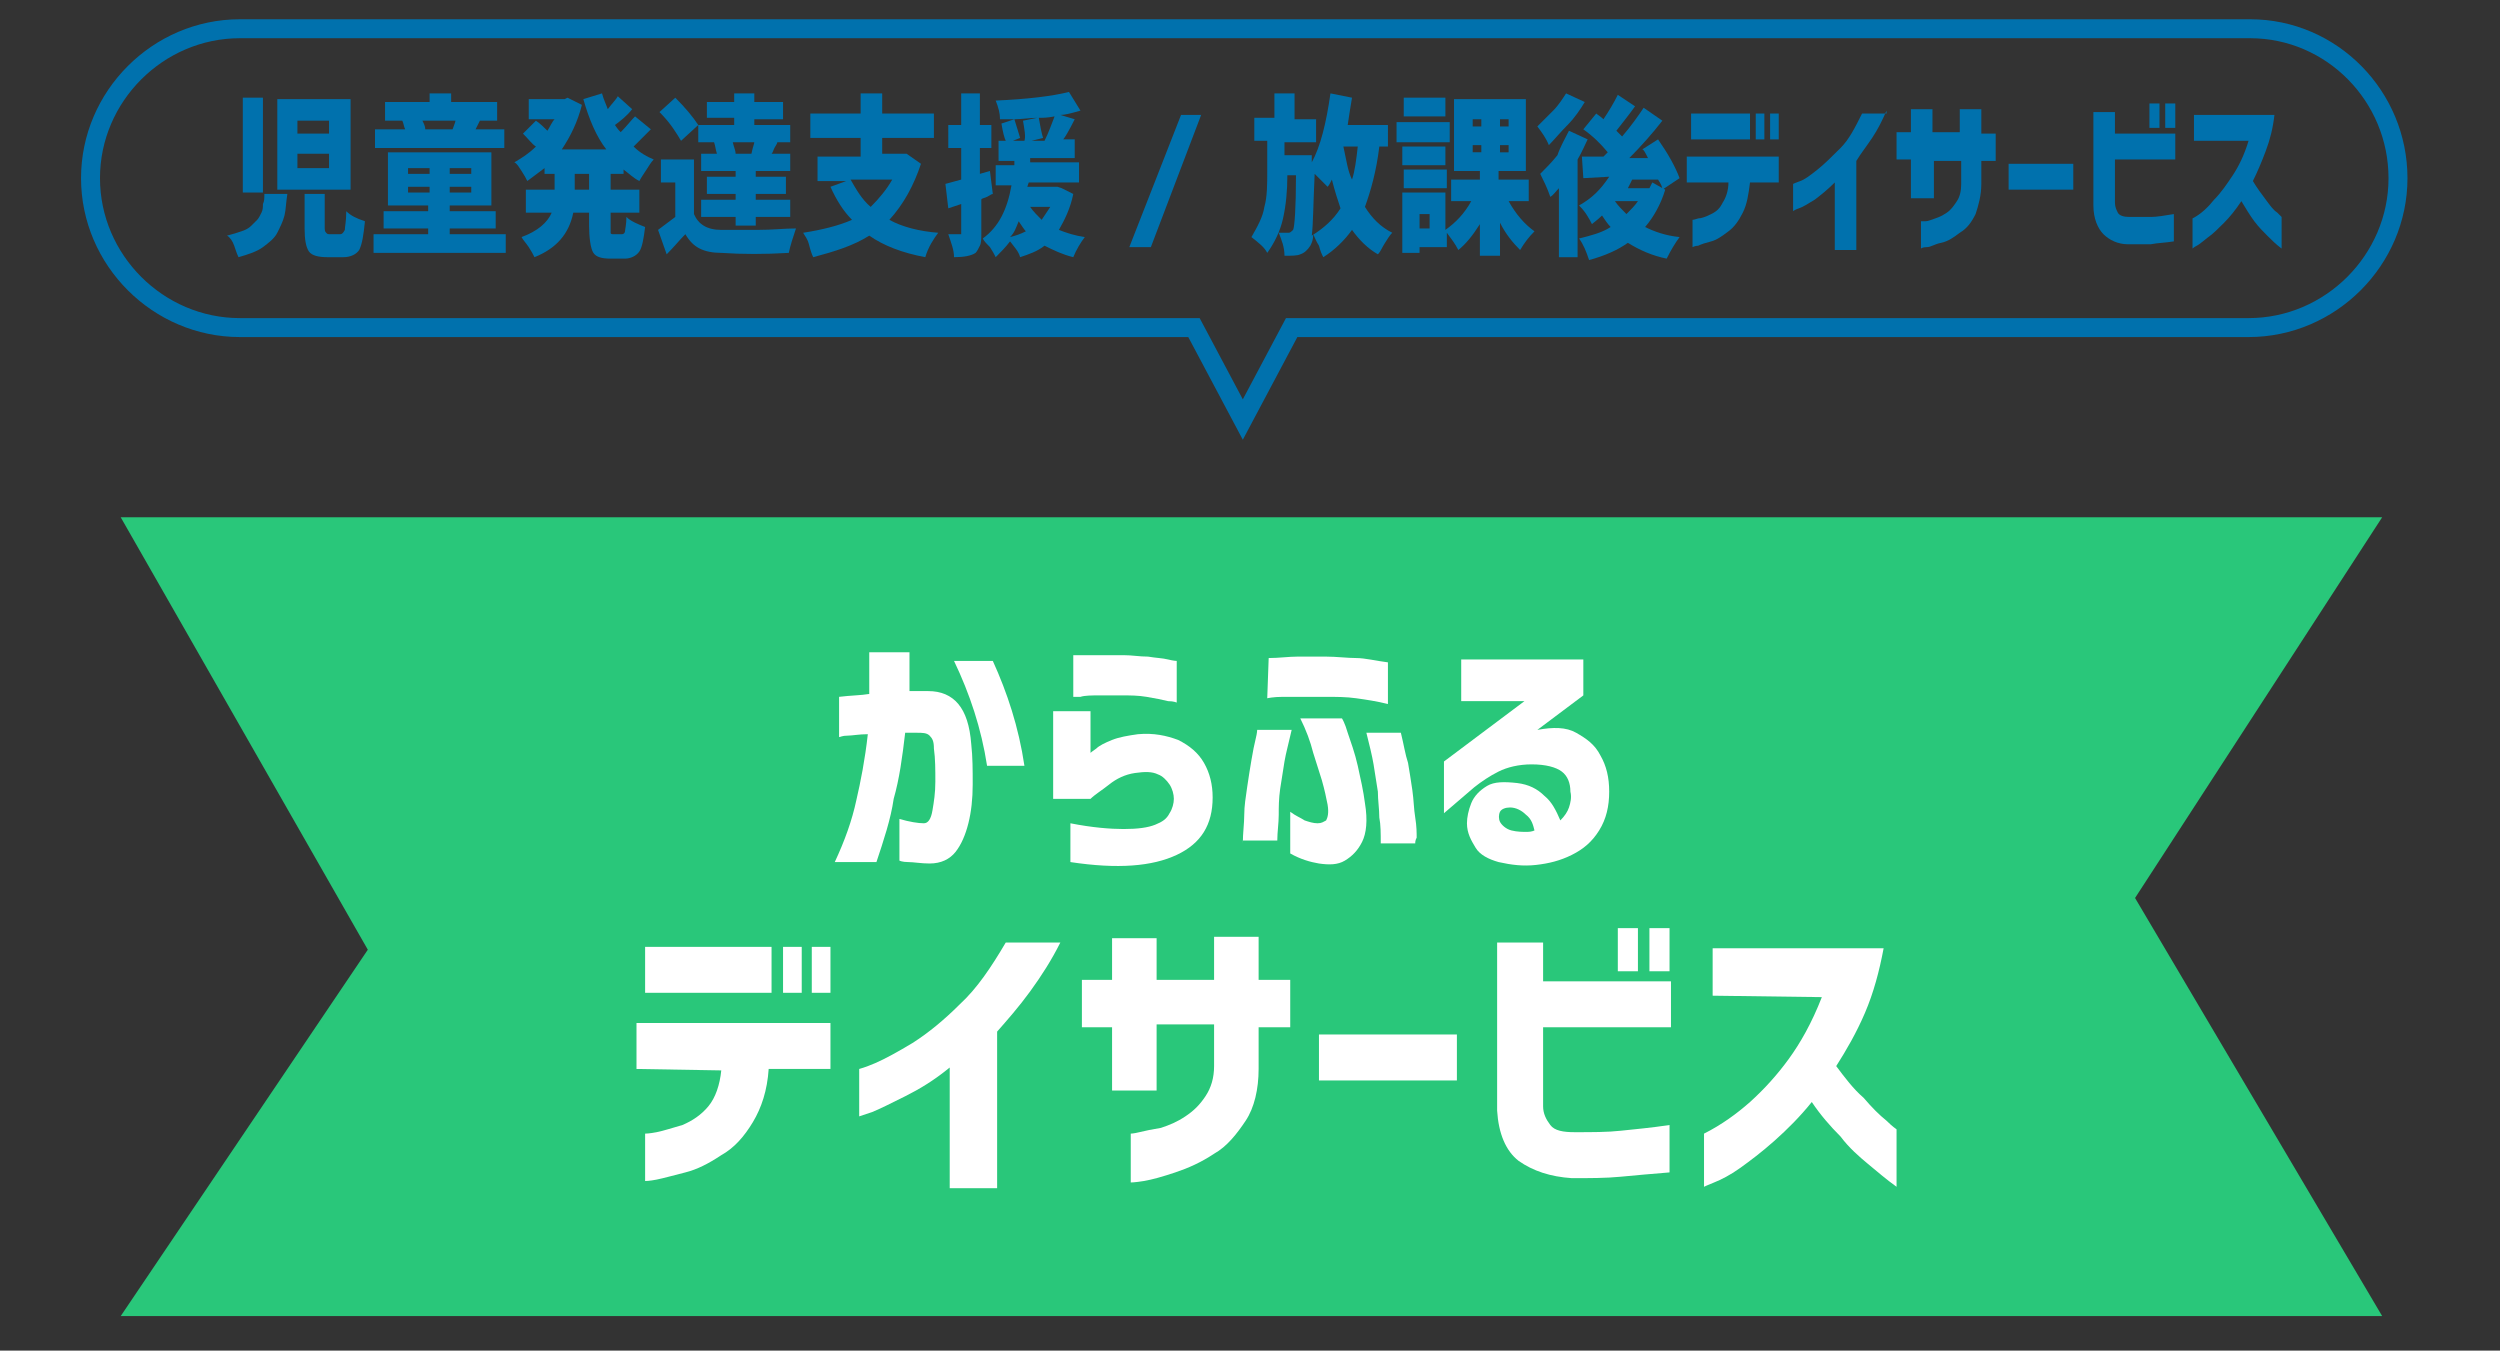 <?xml version="1.0" encoding="utf-8"?>
<!-- Generator: Adobe Illustrator 27.7.0, SVG Export Plug-In . SVG Version: 6.00 Build 0)  -->
<svg version="1.1" id="レイヤー_1" xmlns="http://www.w3.org/2000/svg" xmlns:xlink="http://www.w3.org/1999/xlink" x="0px"
	 y="0px" width="174px" height="94px" viewBox="0 0 174 94" style="enable-background:new 0 0 174 94;" xml:space="preserve">
<rect x="0" y="0" width="174" height="94" fill="#333333" stroke="none"/>
<style type="text/css">
	.st0{opacity:0.91;fill:#28D581;enable-background:new    ;}
	.st1{fill:#FFFFFF;}
	.st2{fill:none;stroke:#0071AD;stroke-width:1.319;stroke-miterlimit:10;}
	.st3{fill:#0071AD;}
</style>
<g>
	<polygon class="st0" points="165.8,91.6 8.4,91.6 25.6,66.1 8.4,36 165.8,36 148.6,62.5 	"/>
	<g>
		<path class="st1" d="M44.3,74.4v-3.2h13.5v3.2h-4.3c-0.1,1.5-0.5,2.7-1.1,3.7s-1.3,1.8-2.2,2.3c-0.9,0.6-1.7,1-2.5,1.2
			s-1.5,0.4-2,0.5s-0.8,0.1-0.8,0.1v-3.3c0,0,0.3,0,0.8-0.1s1.1-0.3,1.8-0.5c0.7-0.3,1.3-0.7,1.8-1.3c0.5-0.6,0.8-1.5,0.9-2.5
			L44.3,74.4L44.3,74.4z M44.9,69.1v-3.2h8.8v3.2H44.9z M54.5,69.1v-3.2h1.3v3.2H54.5z M56.5,69.1v-3.2h1.3v3.2H56.5z"/>
		<path class="st1" d="M73.8,65.6c-0.6,1.2-1.3,2.3-2.1,3.4c-0.8,1.1-1.6,2-2.3,2.8v10.9h-3.3v-8.4c-1.1,0.9-2.1,1.5-3.1,2
			s-1.8,0.9-2.3,1.1c-0.6,0.2-0.9,0.3-0.9,0.3v-3.3c0,0,0.4-0.1,1.1-0.4c0.7-0.3,1.6-0.8,2.6-1.4c1.1-0.7,2.2-1.6,3.3-2.7
			c1.2-1.1,2.2-2.6,3.2-4.3H73.8z"/>
		<path class="st1" d="M77.4,76.1v-4.6h-2.1v-3.3h2.1v-2.9h3.1v2.9h4v-3h3.1v3h2.2v3.3h-2.2v2.9c0,1.4-0.3,2.7-0.9,3.6
			s-1.3,1.8-2.2,2.3c-0.9,0.6-1.8,1-2.7,1.3c-0.9,0.3-1.6,0.5-2.2,0.6s-0.9,0.1-0.9,0.1v-3.4c0,0,0.2,0,0.6-0.1s0.9-0.2,1.5-0.3
			c0.6-0.2,1.1-0.4,1.7-0.8s1-0.8,1.4-1.4s0.6-1.3,0.6-2.1v-2.9h-4v4.6h-3.1V76.1z"/>
		<path class="st1" d="M91.8,75.3V72h9.6v3.2h-9.6V75.3z"/>
		<path class="st1" d="M104.2,65.6h3.2v2.7h8.9v3.2h-8.9V77c0,0.5,0.2,0.9,0.5,1.3s0.9,0.5,1.7,0.5c1.2,0,2.3,0,3.2-0.1
			s2.1-0.2,3.4-0.4v3.3c-1.2,0.1-2.4,0.2-3.4,0.3c-1,0.1-2.2,0.1-3.4,0.1c-1.5-0.1-2.7-0.5-3.7-1.2c-0.9-0.7-1.4-1.9-1.5-3.5
			C104.2,77.3,104.2,65.6,104.2,65.6z M112.6,67.6v-3h1.4v3H112.6z M114.8,67.6v-3h1.4v3H114.8z"/>
		<path class="st1" d="M119.2,69.3V66h11.9c-0.3,1.6-0.7,3.1-1.3,4.5s-1.3,2.6-2,3.7c0.6,0.8,1.2,1.6,1.9,2.2
			c0.6,0.7,1.1,1.2,1.6,1.6c0.4,0.4,0.7,0.6,0.7,0.6v4c-0.7-0.5-1.4-1.1-2-1.6s-1.3-1.1-1.9-1.9c-0.7-0.7-1.4-1.5-2-2.4
			c-0.8,1-1.7,1.9-2.6,2.7c-0.9,0.8-1.7,1.4-2.4,1.9c-0.7,0.5-1.3,0.8-1.8,1s-0.7,0.3-0.7,0.3v-3.7c1.2-0.6,2.3-1.4,3.2-2.2
			c1-0.9,1.9-1.9,2.7-3c0.8-1.1,1.6-2.5,2.3-4.3L119.2,69.3L119.2,69.3z"/>
	</g>
	<g>
		<path class="st1" d="M58.4,48.5c0.8-0.1,1.5-0.1,2.1-0.2c0-0.9,0-1.8,0-2.9h2.8c0,1,0,2,0,2.7c0.1,0,0.3,0,0.4,0
			c0.1,0,0.3,0,0.5,0s0.3,0,0.4,0c0.9,0,1.6,0.3,2.1,0.9s0.8,1.5,0.9,2.8c0.1,0.9,0.1,1.8,0.1,2.8s-0.1,1.9-0.3,2.7
			c-0.2,0.8-0.5,1.5-0.9,2s-1,0.8-1.8,0.8c-0.6,0-1.1-0.1-1.5-0.1s-0.6-0.1-0.6-0.1V57c0.7,0.2,1.3,0.3,1.7,0.3
			c0.3,0,0.5-0.3,0.6-0.9c0.1-0.6,0.2-1.2,0.2-2s0-1.6-0.1-2.3c0-0.5-0.1-0.7-0.3-0.9S64.2,51,63.8,51c-0.1,0-0.3,0-0.4,0
			c-0.1,0-0.2,0-0.4,0c-0.2,1.7-0.4,3.2-0.8,4.6C62,57,61.5,58.5,61,60h-2.9c0.7-1.5,1.2-2.9,1.5-4.3c0.3-1.3,0.6-2.8,0.8-4.6
			c-0.6,0-1.1,0.1-1.4,0.1c-0.4,0-0.5,0.1-0.6,0.1C58.4,51.3,58.4,48.5,58.4,48.5z M66.4,46h2.7c1,2.2,1.8,4.6,2.2,7.3h-2.6
			C68.3,50.7,67.5,48.3,66.4,46z"/>
		<path class="st1" d="M73.3,55.3v-5.8h2.6v2.9c0,0,0.1-0.1,0.4-0.3c0.2-0.2,0.6-0.4,1.1-0.6c0.5-0.2,1.1-0.3,1.8-0.4
			c1.1-0.1,2,0.1,2.8,0.4c0.8,0.4,1.4,0.9,1.8,1.6s0.6,1.5,0.6,2.4c0,1.9-0.8,3.2-2.5,4s-4.1,1-7.4,0.5v-2.7
			c1.5,0.3,2.8,0.4,3.7,0.4c1,0,1.7-0.1,2.2-0.3s0.8-0.4,1-0.8c0.2-0.3,0.3-0.7,0.3-1s-0.1-0.7-0.3-1c-0.2-0.3-0.5-0.6-0.8-0.7
			c-0.4-0.2-0.9-0.2-1.6-0.1c-0.7,0.1-1.3,0.4-1.8,0.8s-1,0.7-1.3,1h-2.6V55.3z M74.7,45.6c0,0,0.2,0,0.5,0s0.8,0,1.3,0s1.1,0,1.7,0
			s1.1,0.1,1.7,0.1c0.6,0.1,1,0.1,1.4,0.2c0.4,0.1,0.6,0.1,0.6,0.1v2.9c0,0-0.2-0.1-0.6-0.1c-0.4-0.1-0.9-0.2-1.5-0.3
			s-1.1-0.1-1.7-0.1s-1.1,0-1.6,0s-1,0-1.3,0.1c-0.3,0-0.5,0-0.5,0V45.6z"/>
		<path class="st1" d="M86.5,58.7c0-0.7,0.1-1.4,0.1-2s0.1-1.2,0.2-1.9s0.2-1.3,0.3-1.9c0.1-0.6,0.2-1.1,0.3-1.5
			c0.1-0.4,0.1-0.6,0.1-0.6h2.4c-0.2,0.9-0.4,1.6-0.5,2.2c-0.1,0.6-0.2,1.3-0.3,1.9C89,55.6,89,56.2,89,56.7c0,0.6-0.1,1.2-0.1,1.8
			h-2.4V58.7z M88.3,45.8c0.7,0,1.4-0.1,2-0.1s1.3,0,2,0s1.5,0.1,2.1,0.1s1.4,0.2,2.2,0.3V49c-0.8-0.2-1.5-0.3-2.2-0.4
			c-0.7-0.1-1.4-0.1-2.2-0.1c-1.2,0-2.1,0-2.9,0c-0.7,0-1.1,0.1-1.1,0.1L88.3,45.8L88.3,45.8z M90.5,50h2.9c0,0,0.2,0.3,0.4,1
			c0.2,0.6,0.5,1.4,0.7,2.3c0.2,0.9,0.4,1.8,0.5,2.6c0.2,1.2,0.1,2.1-0.2,2.7c-0.3,0.6-0.7,1-1.2,1.3s-1.1,0.3-1.8,0.2
			c-0.6-0.1-1.3-0.3-2-0.7v-2.9c0.4,0.3,0.7,0.4,1,0.6c0.3,0.1,0.6,0.2,0.9,0.2s0.4-0.1,0.6-0.2c0.1-0.2,0.2-0.5,0.1-1.1
			c-0.1-0.5-0.2-1-0.4-1.7c-0.2-0.6-0.4-1.3-0.6-1.9C91.2,51.6,90.9,50.8,90.5,50z M98.5,58.7h-2.4c0-0.7,0-1.3-0.1-1.8
			c0-0.6-0.1-1.2-0.1-1.8c-0.1-0.6-0.2-1.3-0.3-1.9c-0.1-0.6-0.3-1.4-0.5-2.2h2.4c0.2,0.8,0.3,1.5,0.5,2.1c0.1,0.6,0.2,1.2,0.3,1.9
			s0.1,1.3,0.2,1.9s0.1,1.1,0.1,1.4C98.5,58.5,98.5,58.6,98.5,58.7z"/>
		<path class="st1" d="M101.7,45.9h8.5v2.5l-3.2,2.4c1.1-0.2,2-0.2,2.7,0.2s1.3,0.8,1.7,1.6c0.4,0.7,0.6,1.5,0.6,2.5
			s-0.2,1.9-0.7,2.7s-1.1,1.3-1.9,1.7s-1.6,0.6-2.5,0.7c-0.9,0.1-1.7,0-2.6-0.2c-0.7-0.2-1.3-0.5-1.6-1s-0.6-1-0.6-1.7
			c0-0.4,0.1-0.9,0.3-1.4c0.2-0.5,0.6-0.9,1.1-1.2s1.2-0.3,2.1-0.2c0.8,0.1,1.4,0.4,1.9,0.9c0.5,0.4,0.8,1,1.1,1.7
			c0.3-0.3,0.5-0.6,0.6-0.9c0.1-0.3,0.2-0.7,0.1-1.1c0-0.6-0.2-1.1-0.6-1.4s-1.1-0.5-2.1-0.5c-0.9,0-1.7,0.2-2.3,0.5
			c-0.6,0.3-1.2,0.7-1.7,1.1l-2.1,1.8V53l5.6-4.2h-4.4V45.9z M105.1,56.2c-0.3,0-0.6,0.1-0.7,0.3s-0.1,0.5,0,0.7s0.4,0.5,0.8,0.6
			s0.8,0.1,1.1,0.1s0.5-0.1,0.5-0.1c-0.1-0.4-0.2-0.8-0.6-1.1C105.9,56.4,105.5,56.2,105.1,56.2z"/>
	</g>
</g>
<path class="st2" d="M156.6,2H16.7C11,2,6.3,6.7,6.3,12.4S11,22.8,16.7,22.8h66.4l3.4,6.4l3.4-6.4h66.6c5.7,0,10.4-4.7,10.4-10.4
	S162.3,2,156.6,2z"/>
<g>
	<path class="st3" d="M18.4,13.5H20c-0.1,0.6-0.1,1.1-0.2,1.5s-0.3,0.8-0.5,1.2c-0.2,0.4-0.6,0.7-1,1s-1,0.5-1.7,0.7
		c-0.1-0.2-0.2-0.5-0.3-0.8s-0.3-0.6-0.5-0.7c0.4-0.1,0.7-0.2,1-0.3c0.3-0.1,0.5-0.2,0.7-0.4s0.3-0.3,0.4-0.4s0.2-0.3,0.3-0.5
		s0.1-0.4,0.1-0.6C18.4,14,18.4,13.8,18.4,13.5z M16.9,6.8h1.4v6.6h-1.4V6.8z M19.3,6.9h5.1v6.3h-5.1V6.9z M20.7,8.4v0.9h2.2V8.4
		H20.7z M20.7,10.7v1h2.2v-1H20.7z M21.1,13.5h1.5v2.3c0,0.2,0,0.3,0.1,0.4s0.1,0.1,0.3,0.1h0.7c0.1,0,0.2-0.1,0.3-0.3
		c0-0.2,0.1-0.6,0.1-1.3c0.3,0.3,0.7,0.5,1.3,0.7c-0.1,1-0.2,1.6-0.4,2c-0.2,0.3-0.6,0.5-1.1,0.5h-1.1c-0.6,0-1.1-0.1-1.3-0.4
		s-0.3-0.8-0.3-1.6V13.5z"/>
	<path class="st3" d="M31.3,16.3h3.9v1.3H26v-1.3h3.8v-0.4h-3.1v-1.2h3.1v-0.4H27v-3.7h7.2v3.7h-2.9v0.4h3.2v1.2h-3.2V16.3z M35.1,9
		v1.3h-9V9h2.1c-0.1-0.2-0.1-0.4-0.2-0.6l0.1,0h-1.3V7.1h3.1V6.5h1.5v0.6h3.2v1.3h-1.2L33.1,9H35.1z M28.4,11.7v0.4h1.5v-0.4H28.4z
		 M28.4,13.4h1.5V13h-1.5V13.4z M31.7,8.4h-2.3c0.1,0.2,0.2,0.4,0.2,0.6h1.9C31.6,8.7,31.7,8.5,31.7,8.4z M32.8,12.1v-0.4h-1.5v0.4
		H32.8z M32.8,13.4V13h-1.5v0.4H32.8z"/>
	<path class="st3" d="M43.3,12.1h-0.8v1.1h2v1.6h-2v0.9c0,0.2,0,0.4,0,0.5c0,0.1,0.1,0.1,0.2,0.1h0.6c0.1,0,0.2-0.1,0.2-0.2
		s0.1-0.5,0.1-1c0.3,0.3,0.8,0.5,1.3,0.7c-0.1,0.8-0.2,1.4-0.4,1.7c-0.2,0.3-0.6,0.5-1,0.5h-1c-0.6,0-1-0.1-1.2-0.4S41,16.5,41,15.7
		v-0.9h-1.1c-0.3,1.5-1.2,2.5-2.7,3.1c-0.1-0.2-0.2-0.4-0.4-0.7c-0.2-0.3-0.4-0.5-0.5-0.7c1.1-0.4,1.8-1,2.1-1.7h-1.8v-1.6h2v-1.1
		h-0.7v-0.4c-0.4,0.3-0.8,0.6-1.2,0.9c-0.1-0.2-0.2-0.4-0.4-0.7c-0.2-0.3-0.3-0.5-0.5-0.6c0.5-0.3,1-0.6,1.5-1.1
		C37,10,36.8,9.7,36.4,9.3l0.9-0.9c0.3,0.2,0.6,0.5,0.8,0.7c0.2-0.3,0.3-0.6,0.5-0.8h-1.8V6.9h2.5l0.2-0.1l1,0.5
		c-0.3,1.2-0.8,2.2-1.4,3.1h3.1c-0.7-0.9-1.2-2.1-1.6-3.5l1.3-0.4c0.1,0.4,0.3,0.8,0.4,1.1c0.3-0.4,0.6-0.7,0.7-0.9L44,7.6
		c-0.4,0.5-0.8,0.8-1.2,1.1C43,9,43.1,9.1,43.2,9.2c0.4-0.4,0.7-0.8,1-1.1l1.1,0.9c-0.4,0.4-0.8,0.8-1.2,1.2
		c0.4,0.4,0.9,0.7,1.4,0.9c-0.2,0.2-0.3,0.4-0.5,0.7c-0.2,0.3-0.4,0.6-0.5,0.8c-0.4-0.2-0.7-0.5-1.1-0.8V12.1z M41,13.2v-1.1h-1v1.1
		H41z"/>
	<path class="st3" d="M48.3,11.1v3.8c0.3,0.7,0.9,1.1,1.9,1.1c0.6,0,1.4,0,2.5,0c1.1,0,1.9-0.1,2.7-0.1c-0.2,0.6-0.4,1.2-0.5,1.7
		c-1.7,0.1-3.2,0.1-4.7,0c-0.6,0-1.1-0.1-1.5-0.3c-0.4-0.2-0.7-0.5-1-1c-0.4,0.4-0.8,0.9-1.3,1.4L45.8,16c0.4-0.3,0.8-0.6,1.2-0.9
		v-2.4h-1v-1.6H48.3z M48.6,8.7l-1.2,1.1c-0.3-0.5-0.7-1.2-1.5-2l1.1-1C47.7,7.5,48.2,8.1,48.6,8.7z M48.7,10.7h1.2
		c-0.1-0.3-0.1-0.5-0.2-0.8h-1.1V8.7h2.5V8.2h-1.9V7.1h1.9V6.5h1.4v0.6h2v1.2h-2v0.4h2.5v1.2H54l0.1,0c0,0.1-0.1,0.2-0.2,0.4
		s-0.1,0.3-0.2,0.4H55v1.2h-2.4v0.4h2.1v1.2h-2.1v0.4H55v1.2h-2.4v0.6h-1.4v-0.6h-2.4v-1.2h2.4v-0.4h-2v-1.2h2v-0.4h-2.4V10.7z
		 M52.5,10.7l-0.2,0c0.1-0.5,0.2-0.7,0.2-0.8h-1.5c0.1,0.4,0.2,0.6,0.2,0.8l-0.2,0H52.5z"/>
	<path class="st3" d="M63.1,10.7l1,0.7c-0.5,1.5-1.2,2.8-2.2,3.9c0.9,0.5,2.1,0.8,3.4,0.9c-0.3,0.4-0.7,1-0.9,1.7
		c-1.6-0.3-2.9-0.8-3.9-1.5c-1.1,0.7-2.4,1.1-3.9,1.5c-0.1-0.2-0.2-0.5-0.3-0.9s-0.3-0.6-0.4-0.8c1.3-0.2,2.5-0.5,3.4-0.9
		c-0.6-0.6-1.1-1.4-1.5-2.3l1.1-0.4h-2v-1.7h3V9.6h-3.5V7.9h3.5V6.5h1.5v1.4h3.6v1.7h-3.6v1.1h1.6L63.1,10.7z M62.1,12.5h-2.9
		c0.4,0.7,0.8,1.4,1.4,1.9C61.2,13.8,61.7,13.2,62.1,12.5z"/>
	<path class="st3" d="M68.9,11.9l0.2,1.6c-0.1,0-0.2,0.1-0.4,0.2s-0.4,0.1-0.4,0.2v2.3c0,0.4,0,0.7-0.1,0.9s-0.2,0.4-0.3,0.5
		c-0.3,0.2-0.8,0.3-1.5,0.3c0-0.5-0.2-1-0.4-1.6c0.3,0,0.6,0,0.8,0c0.1,0,0.1,0,0.1,0c0,0,0-0.1,0-0.2v-1.9l-0.9,0.3l-0.2-1.7
		c0.4-0.1,0.7-0.2,1.1-0.3v-2.2h-0.9V8.7h0.9V6.5h1.3v2.2h0.8v1.6h-0.8v1.8L68.9,11.9z M73.9,13.1l0.8,0.4c-0.2,1-0.6,1.8-1,2.5
		c0.5,0.2,1.1,0.4,1.8,0.5c-0.3,0.4-0.6,0.9-0.8,1.4c-0.8-0.2-1.4-0.5-2-0.8c-0.5,0.4-1.1,0.6-1.7,0.8c-0.1-0.4-0.4-0.7-0.7-1.1
		c-0.3,0.4-0.7,0.8-1,1.1c-0.1-0.2-0.2-0.4-0.4-0.7c-0.2-0.2-0.4-0.4-0.5-0.6c1.1-0.8,1.7-2,2-3.7h-1.1v-1.4h1.3l0-0.3h-1.1V9.8h0.5
		c-0.1-0.2-0.2-0.6-0.3-1.2l0.9-0.3c-0.5,0-0.8,0-1,0c0-0.4-0.1-0.8-0.3-1.3c2.2-0.1,3.9-0.3,5.1-0.6l0.8,1.3
		C74.5,7.9,74.1,8,73.8,8l1,0.3c-0.4,0.8-0.7,1.3-0.8,1.4h0.8v1.3h-3.1l0,0.3h3.4v1.4h-3.5l-0.1,0.3h2.1L73.9,13.1z M70.3,16.5
		c0.4-0.1,0.7-0.2,1.1-0.4c-0.1-0.1-0.3-0.4-0.5-0.7C70.7,15.9,70.6,16.2,70.3,16.5z M71.2,8.4l1-0.2c-0.5,0-1.1,0.1-1.6,0.1
		c0.2,0.6,0.3,1,0.4,1.3l-0.5,0.2h0.8C71.4,9.5,71.3,9,71.2,8.4z M73.1,14.4h-1.4c0.2,0.3,0.5,0.6,0.8,0.9
		C72.7,15,72.9,14.7,73.1,14.4z M71.8,9.8h0.9c0.3-0.6,0.5-1.2,0.7-1.7c-0.5,0.1-0.8,0.1-1.1,0.1c0.1,0.6,0.2,1.1,0.3,1.4L71.8,9.8z
		"/>
	<path class="st3" d="M83.6,8l-3.5,9.2h-1.5L82.2,8H83.6z"/>
	<path class="st3" d="M96.7,10.2H96c-0.2,1.7-0.6,3.1-1,4.2c0.5,0.8,1.1,1.4,1.9,1.8c-0.2,0.2-0.3,0.4-0.5,0.7s-0.3,0.6-0.5,0.8
		c-0.7-0.4-1.3-1-1.8-1.7c-0.5,0.7-1.2,1.4-2,1.9c-0.1-0.2-0.2-0.4-0.3-0.8c-0.2-0.3-0.3-0.6-0.4-0.8c0,0.4-0.1,0.6-0.2,0.8
		c-0.2,0.3-0.4,0.5-0.7,0.6c-0.2,0.1-0.6,0.1-1.1,0.1c0-0.6-0.2-1.1-0.4-1.6c0.3,0,0.5,0,0.7,0c0.1,0,0.2-0.1,0.3-0.2
		c0.1-0.2,0.2-1.5,0.2-3.8h-0.6c0,1.1-0.1,2.1-0.3,3s-0.6,1.7-1.1,2.4c-0.2-0.4-0.6-0.7-1.1-1.1c0.4-0.7,0.8-1.4,0.9-2.1
		c0.2-0.7,0.2-1.6,0.2-2.4V9.8h-0.9V8.2h1.4V6.5h1.4v1.8h1.5v1.6h-2.2v0.9h1.9v0.5c0.6-1.1,1-2.7,1.3-4.8l1.5,0.3
		c-0.1,0.6-0.2,1.2-0.3,1.9h2.8V10.2z M91.3,16.4c0.8-0.5,1.5-1.1,2-1.9c-0.2-0.6-0.4-1.2-0.6-2c-0.1,0.2-0.2,0.4-0.3,0.5
		c-0.2-0.2-0.5-0.5-0.9-0.9C91.4,14.2,91.4,15.6,91.3,16.4z M94.5,10.2h-1l0,0c0.2,0.9,0.3,1.7,0.6,2.3
		C94.3,11.9,94.4,11.1,94.5,10.2z"/>
	<path class="st3" d="M100.9,8.5v1.4h-3.7V8.5H100.9z M106.5,14H105c0.5,0.9,1.1,1.6,1.8,2.1c-0.4,0.4-0.7,0.8-1,1.3
		c-0.5-0.5-1-1.1-1.4-1.9v2.3H103v-2.2c-0.5,0.8-1,1.4-1.5,1.8c-0.2-0.4-0.5-0.8-0.8-1.2v1h-1.9v0.4h-1.2v-4.2h3V16
		c0.7-0.5,1.3-1.1,1.8-2H101v-1.5h2v-0.6h-1.8v-5h5v5h-1.9v0.6h2.1V14z M100.6,10.2v1.3h-3v-1.3H100.6z M97.7,13.1v-1.3h3v1.3H97.7z
		 M100.6,6.8v1.3h-2.9V6.8H100.6z M99.5,15.9v-1h-0.7v1H99.5z M102.5,8.3v0.5h0.6V8.3H102.5z M102.5,10.1v0.5h0.6v-0.5H102.5z
		 M105,8.8V8.3h-0.6v0.5H105z M105,10.6v-0.5h-0.6v0.5H105z"/>
	<path class="st3" d="M109.2,9.1l1.3,0.6c-0.2,0.4-0.4,0.9-0.7,1.4v6.8h-1.3v-4.8c-0.2,0.2-0.4,0.5-0.6,0.6
		c-0.2-0.6-0.5-1.2-0.7-1.6c0.4-0.4,0.8-0.8,1.2-1.3C108.6,10.2,108.9,9.7,109.2,9.1z M109,6.5l1.3,0.6c-0.3,0.5-0.7,1.1-1.2,1.6
		s-0.9,1-1.3,1.4c-0.2-0.5-0.5-0.9-0.8-1.3c0.3-0.3,0.7-0.7,1.1-1.1S108.8,6.8,109,6.5z M115,12.7l0.9,0.5c-0.3,1-0.8,1.9-1.4,2.6
		c0.6,0.3,1.4,0.6,2.4,0.7c-0.3,0.4-0.6,0.9-0.9,1.5c-1-0.2-1.9-0.6-2.7-1.1c-0.7,0.5-1.6,0.9-2.7,1.2c-0.2-0.6-0.4-1.1-0.7-1.5
		c0.8-0.2,1.6-0.4,2.2-0.8c-0.2-0.2-0.4-0.5-0.6-0.8c-0.3,0.3-0.6,0.5-0.7,0.6c-0.1-0.2-0.2-0.4-0.4-0.7c-0.2-0.3-0.4-0.5-0.5-0.6
		c0.9-0.5,1.5-1.1,2.1-2l-1.8,0.1l-0.1-1.5c0.6,0,1.2,0,1.5,0c0.1-0.1,0.2-0.2,0.3-0.3c-0.5-0.6-1-1.1-1.7-1.6l0.9-1.1
		c0.1,0.1,0.3,0.2,0.5,0.4c0.4-0.6,0.7-1.1,1-1.7l1.2,0.8c-0.5,0.7-1,1.3-1.3,1.7c0.1,0.1,0.3,0.3,0.4,0.4c0.6-0.7,1.1-1.4,1.5-2
		l1.3,0.9c-0.7,0.9-1.5,1.8-2.3,2.6l1.3,0c-0.2-0.4-0.3-0.6-0.4-0.6l1.1-0.7c0.7,1,1.2,1.9,1.5,2.7l-1.2,0.8c0-0.2-0.1-0.4-0.3-0.7
		c-0.2,0-0.5,0-0.9,0c-0.4,0-0.7,0-0.9,0c-0.1,0.2-0.2,0.4-0.3,0.6h1.5L115,12.7z M114,14h-1.6c0.2,0.3,0.5,0.6,0.8,0.9
		C113.5,14.6,113.8,14.3,114,14z"/>
	<path class="st3" d="M117.4,12.7v-1.8h6.4v1.8h-2c-0.1,0.8-0.2,1.5-0.5,2.1s-0.6,1-1,1.3c-0.4,0.3-0.8,0.6-1.2,0.7
		c-0.4,0.1-0.7,0.2-0.9,0.3c-0.2,0-0.4,0.1-0.4,0.1v-1.9c0,0,0.1,0,0.4-0.1c0.2,0,0.5-0.1,0.9-0.3s0.6-0.4,0.8-0.8
		c0.2-0.3,0.4-0.8,0.4-1.4H117.4z M117.7,9.7V7.9h4.1v1.8H117.7z M122.2,9.7V7.9h0.6v1.8H122.2z M123.2,9.7V7.9h0.6v1.8H123.2z"/>
	<path class="st3" d="M131.3,7.7c-0.3,0.7-0.6,1.3-1,1.9s-0.8,1.1-1.1,1.6v6.2h-1.5v-4.7c-0.5,0.5-1,0.9-1.4,1.2
		c-0.5,0.3-0.8,0.5-1.1,0.6s-0.4,0.2-0.4,0.2v-1.9c0,0,0.2-0.1,0.5-0.2s0.7-0.4,1.2-0.8s1-0.9,1.6-1.5s1-1.4,1.5-2.4H131.3z"/>
	<path class="st3" d="M133,13.7v-2.6h-1V9.2h1V7.6h1.5v1.6h1.9V7.6h1.5v1.7h1v1.9h-1v1.6c0,0.8-0.2,1.5-0.4,2.1
		c-0.3,0.6-0.6,1-1.1,1.3c-0.4,0.3-0.8,0.6-1.3,0.7s-0.7,0.3-1,0.3s-0.4,0.1-0.4,0.1v-1.9c0,0,0.1,0,0.3,0s0.4-0.1,0.7-0.2
		s0.5-0.2,0.8-0.4s0.5-0.5,0.7-0.8s0.3-0.7,0.3-1.2v-1.6h-1.9v2.6H133z"/>
	<path class="st3" d="M139.8,13.2v-1.8h4.5v1.8H139.8z"/>
	<path class="st3" d="M145.7,7.8h1.5v1.5h4.2v1.8h-4.2v3c0,0.3,0.1,0.5,0.2,0.7c0.1,0.2,0.4,0.3,0.8,0.3c0.6,0,1.1,0,1.5,0
		c0.4,0,1-0.1,1.6-0.2v1.9c-0.6,0.1-1.1,0.1-1.6,0.2c-0.5,0-1,0-1.6,0c-0.7,0-1.3-0.3-1.7-0.7s-0.7-1.1-0.7-2V7.8z M149.6,8.9V7.2
		h0.7v1.7H149.6z M150.7,8.9V7.2h0.7v1.7H150.7z"/>
	<path class="st3" d="M152.7,9.9V8h5.6c-0.1,0.9-0.3,1.7-0.6,2.5c-0.3,0.8-0.6,1.5-0.9,2.1c0.3,0.5,0.6,0.9,0.9,1.3
		c0.3,0.4,0.5,0.7,0.8,0.9c0.2,0.2,0.3,0.3,0.3,0.3v2.2c-0.4-0.3-0.7-0.6-1-0.9s-0.6-0.6-0.9-1c-0.3-0.4-0.6-0.9-0.9-1.4
		c-0.4,0.6-0.8,1.1-1.2,1.5s-0.8,0.8-1.1,1c-0.4,0.3-0.6,0.5-0.8,0.6s-0.3,0.2-0.3,0.2v-2.1c0.6-0.3,1.1-0.8,1.5-1.3
		c0.5-0.5,0.9-1.1,1.3-1.7s0.8-1.4,1.1-2.4H152.7z"/>
</g>
</svg>
